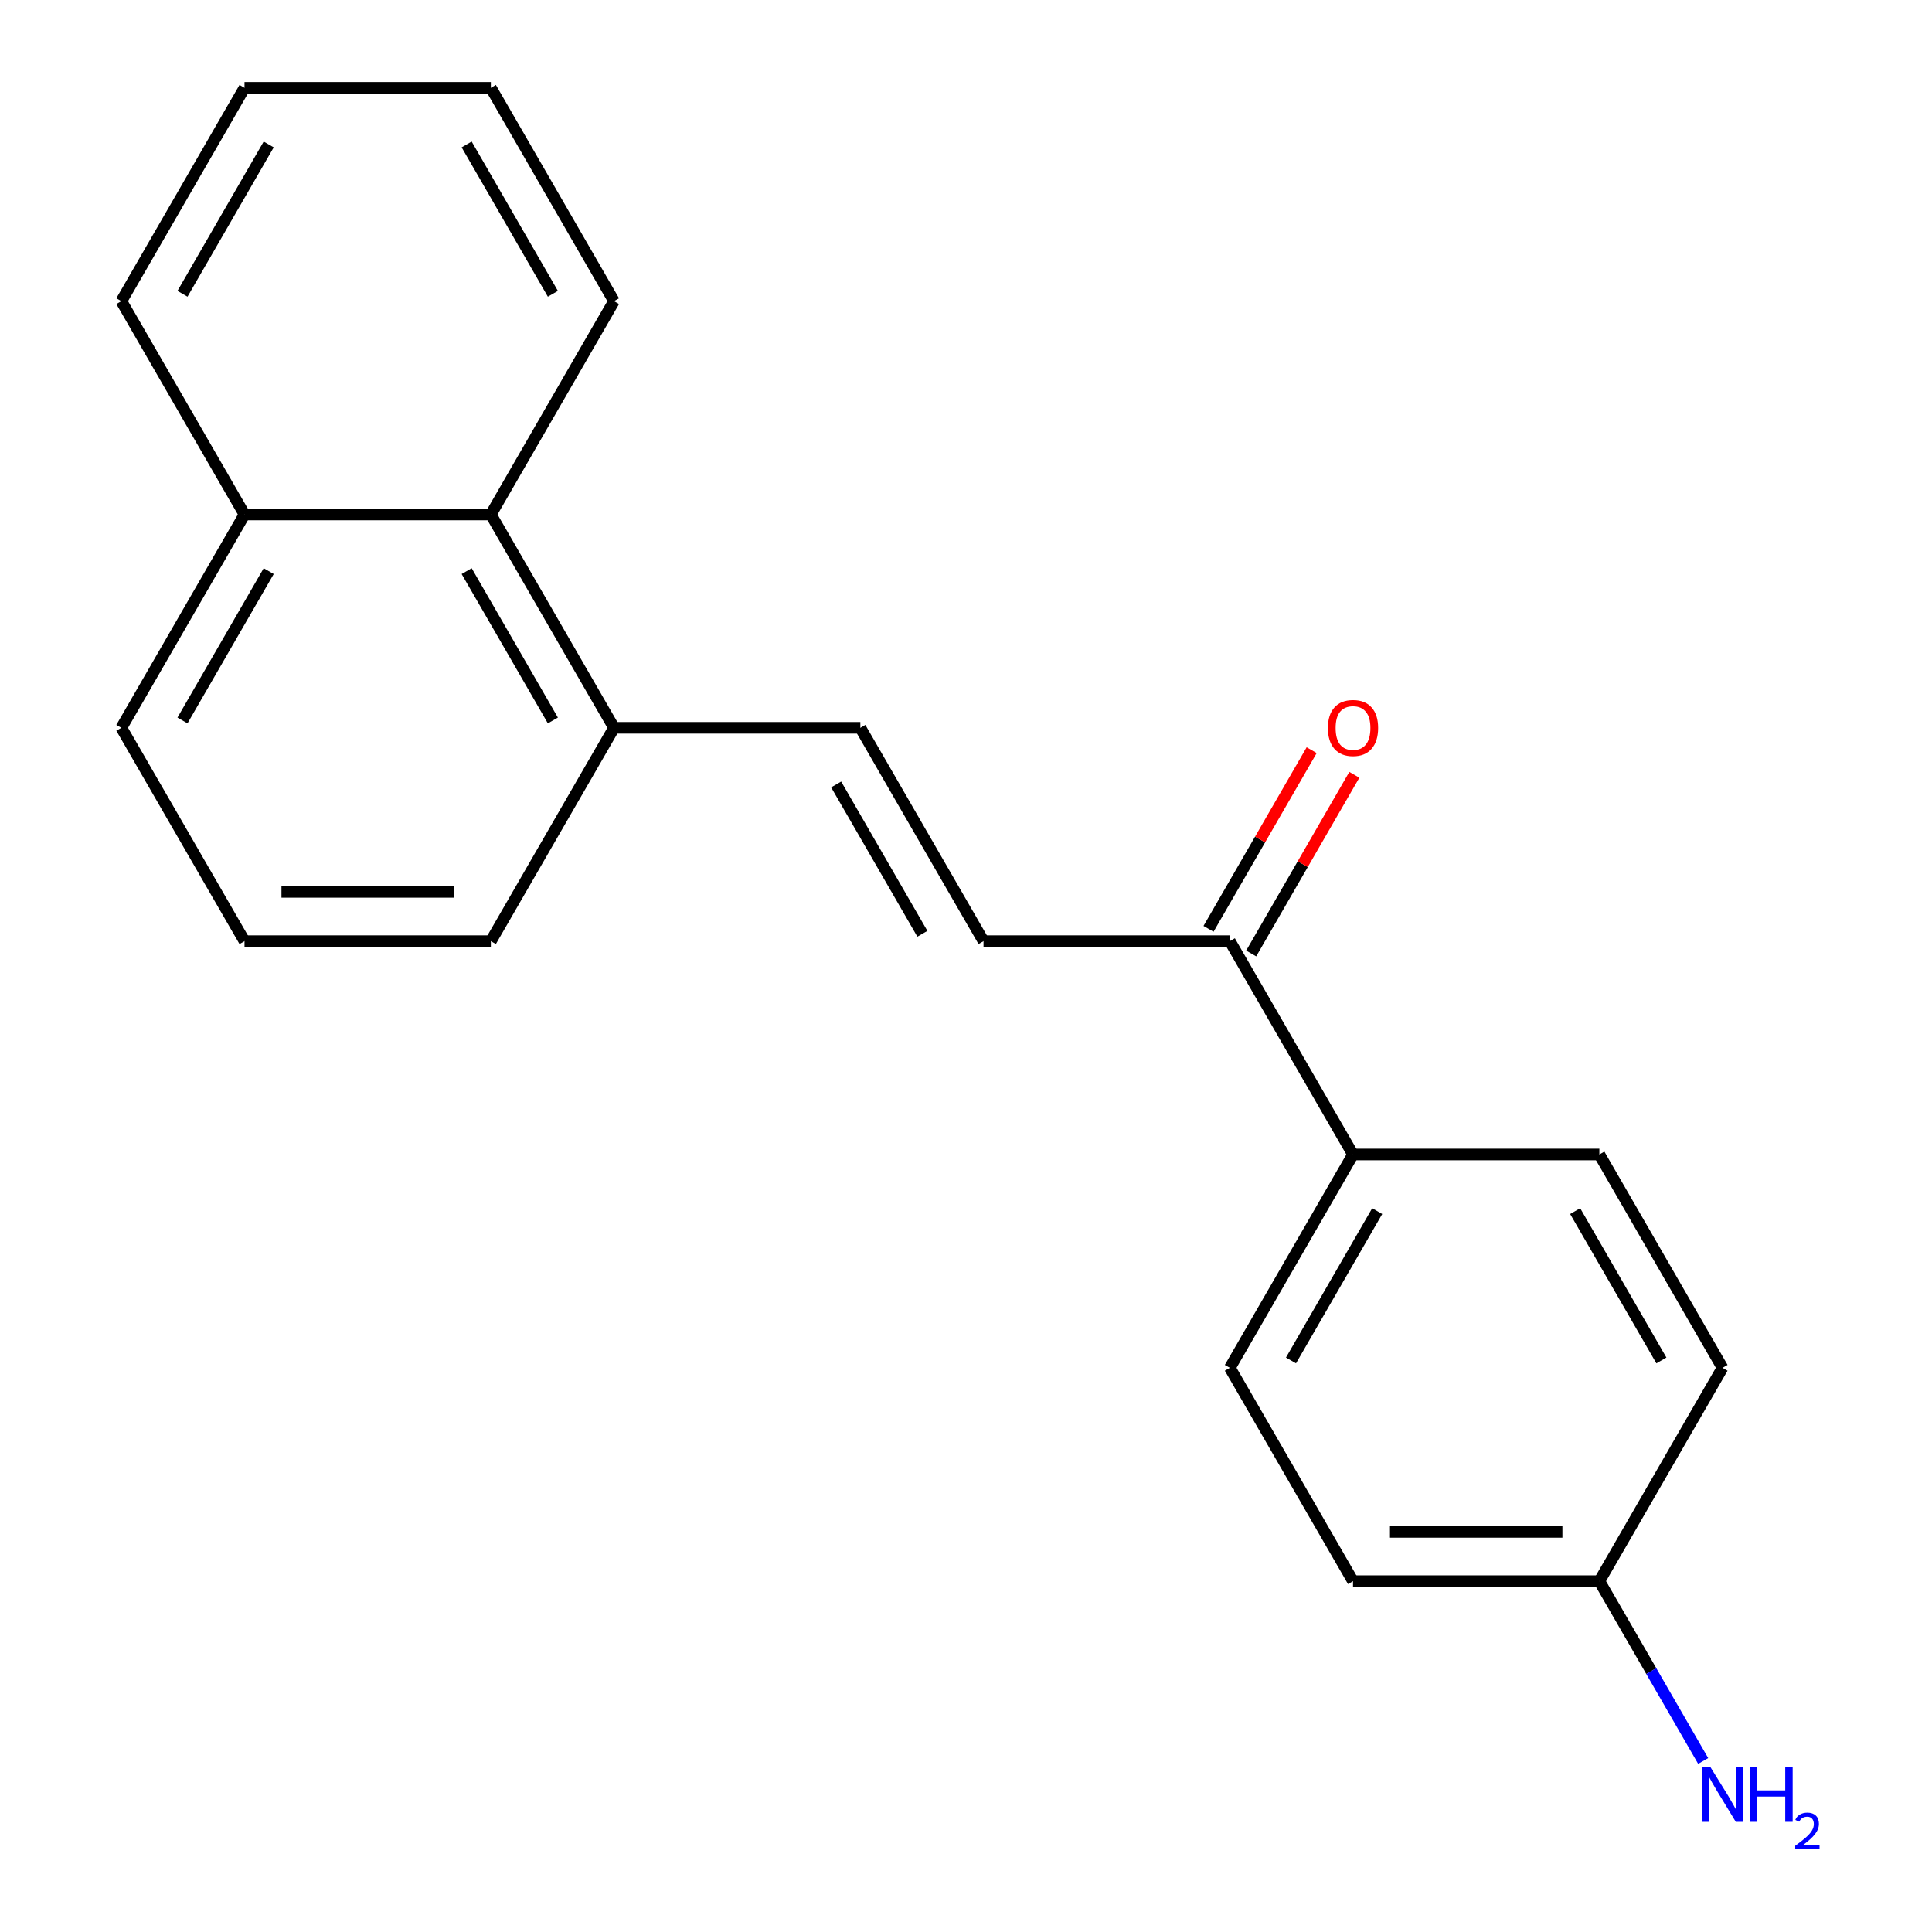 <?xml version='1.0' encoding='iso-8859-1'?>
<svg version='1.1' baseProfile='full'
              xmlns='http://www.w3.org/2000/svg'
                      xmlns:rdkit='http://www.rdkit.org/xml'
                      xmlns:xlink='http://www.w3.org/1999/xlink'
                  xml:space='preserve'
width='1000px' height='1000px' viewBox='0 0 1000 1000'>
<!-- END OF HEADER -->
<rect style='opacity:1.0;fill:#FFFFFF;stroke:none' width='1000' height='1000' x='0' y='0'> </rect>
<path class='bond-0' d='M 509.069,487.137 L 445.318,376.717' style='fill:none;fill-rule:evenodd;stroke:#000000;stroke-width:6px;stroke-linecap:butt;stroke-linejoin:miter;stroke-opacity:1' />
<path class='bond-0' d='M 477.423,483.324 L 432.797,406.03' style='fill:none;fill-rule:evenodd;stroke:#000000;stroke-width:6px;stroke-linecap:butt;stroke-linejoin:miter;stroke-opacity:1' />
<path class='bond-1' d='M 509.069,487.137 L 636.572,487.137' style='fill:none;fill-rule:evenodd;stroke:#000000;stroke-width:6px;stroke-linecap:butt;stroke-linejoin:miter;stroke-opacity:1' />
<path class='bond-2' d='M 445.318,376.717 L 317.815,376.717' style='fill:none;fill-rule:evenodd;stroke:#000000;stroke-width:6px;stroke-linecap:butt;stroke-linejoin:miter;stroke-opacity:1' />
<path class='bond-4' d='M 636.572,487.137 L 700.324,597.558' style='fill:none;fill-rule:evenodd;stroke:#000000;stroke-width:6px;stroke-linecap:butt;stroke-linejoin:miter;stroke-opacity:1' />
<path class='bond-5' d='M 647.614,493.512 L 674.309,447.276' style='fill:none;fill-rule:evenodd;stroke:#000000;stroke-width:6px;stroke-linecap:butt;stroke-linejoin:miter;stroke-opacity:1' />
<path class='bond-5' d='M 674.309,447.276 L 701.004,401.039' style='fill:none;fill-rule:evenodd;stroke:#FF0000;stroke-width:6px;stroke-linecap:butt;stroke-linejoin:miter;stroke-opacity:1' />
<path class='bond-5' d='M 625.53,480.762 L 652.225,434.526' style='fill:none;fill-rule:evenodd;stroke:#000000;stroke-width:6px;stroke-linecap:butt;stroke-linejoin:miter;stroke-opacity:1' />
<path class='bond-5' d='M 652.225,434.526 L 678.92,388.289' style='fill:none;fill-rule:evenodd;stroke:#FF0000;stroke-width:6px;stroke-linecap:butt;stroke-linejoin:miter;stroke-opacity:1' />
<path class='bond-3' d='M 317.815,376.717 L 254.064,266.296' style='fill:none;fill-rule:evenodd;stroke:#000000;stroke-width:6px;stroke-linecap:butt;stroke-linejoin:miter;stroke-opacity:1' />
<path class='bond-3' d='M 286.168,372.904 L 241.542,295.609' style='fill:none;fill-rule:evenodd;stroke:#000000;stroke-width:6px;stroke-linecap:butt;stroke-linejoin:miter;stroke-opacity:1' />
<path class='bond-14' d='M 317.815,376.717 L 254.064,487.137' style='fill:none;fill-rule:evenodd;stroke:#000000;stroke-width:6px;stroke-linecap:butt;stroke-linejoin:miter;stroke-opacity:1' />
<path class='bond-8' d='M 254.064,266.296 L 126.561,266.296' style='fill:none;fill-rule:evenodd;stroke:#000000;stroke-width:6px;stroke-linecap:butt;stroke-linejoin:miter;stroke-opacity:1' />
<path class='bond-15' d='M 254.064,266.296 L 317.815,155.875' style='fill:none;fill-rule:evenodd;stroke:#000000;stroke-width:6px;stroke-linecap:butt;stroke-linejoin:miter;stroke-opacity:1' />
<path class='bond-6' d='M 700.324,597.558 L 636.572,707.979' style='fill:none;fill-rule:evenodd;stroke:#000000;stroke-width:6px;stroke-linecap:butt;stroke-linejoin:miter;stroke-opacity:1' />
<path class='bond-6' d='M 712.845,626.871 L 668.219,704.166' style='fill:none;fill-rule:evenodd;stroke:#000000;stroke-width:6px;stroke-linecap:butt;stroke-linejoin:miter;stroke-opacity:1' />
<path class='bond-7' d='M 700.324,597.558 L 827.827,597.558' style='fill:none;fill-rule:evenodd;stroke:#000000;stroke-width:6px;stroke-linecap:butt;stroke-linejoin:miter;stroke-opacity:1' />
<path class='bond-12' d='M 636.572,707.979 L 700.324,818.399' style='fill:none;fill-rule:evenodd;stroke:#000000;stroke-width:6px;stroke-linecap:butt;stroke-linejoin:miter;stroke-opacity:1' />
<path class='bond-11' d='M 827.827,597.558 L 891.578,707.979' style='fill:none;fill-rule:evenodd;stroke:#000000;stroke-width:6px;stroke-linecap:butt;stroke-linejoin:miter;stroke-opacity:1' />
<path class='bond-11' d='M 815.305,626.871 L 859.931,704.166' style='fill:none;fill-rule:evenodd;stroke:#000000;stroke-width:6px;stroke-linecap:butt;stroke-linejoin:miter;stroke-opacity:1' />
<path class='bond-17' d='M 126.561,266.296 L 62.81,155.875' style='fill:none;fill-rule:evenodd;stroke:#000000;stroke-width:6px;stroke-linecap:butt;stroke-linejoin:miter;stroke-opacity:1' />
<path class='bond-21' d='M 126.561,266.296 L 62.81,376.717' style='fill:none;fill-rule:evenodd;stroke:#000000;stroke-width:6px;stroke-linecap:butt;stroke-linejoin:miter;stroke-opacity:1' />
<path class='bond-21' d='M 139.082,295.609 L 94.456,372.904' style='fill:none;fill-rule:evenodd;stroke:#000000;stroke-width:6px;stroke-linecap:butt;stroke-linejoin:miter;stroke-opacity:1' />
<path class='bond-9' d='M 827.827,818.399 L 891.578,707.979' style='fill:none;fill-rule:evenodd;stroke:#000000;stroke-width:6px;stroke-linecap:butt;stroke-linejoin:miter;stroke-opacity:1' />
<path class='bond-10' d='M 827.827,818.399 L 854.694,864.936' style='fill:none;fill-rule:evenodd;stroke:#000000;stroke-width:6px;stroke-linecap:butt;stroke-linejoin:miter;stroke-opacity:1' />
<path class='bond-10' d='M 854.694,864.936 L 881.562,911.472' style='fill:none;fill-rule:evenodd;stroke:#0000FF;stroke-width:6px;stroke-linecap:butt;stroke-linejoin:miter;stroke-opacity:1' />
<path class='bond-20' d='M 827.827,818.399 L 700.324,818.399' style='fill:none;fill-rule:evenodd;stroke:#000000;stroke-width:6px;stroke-linecap:butt;stroke-linejoin:miter;stroke-opacity:1' />
<path class='bond-20' d='M 808.701,792.899 L 719.449,792.899' style='fill:none;fill-rule:evenodd;stroke:#000000;stroke-width:6px;stroke-linecap:butt;stroke-linejoin:miter;stroke-opacity:1' />
<path class='bond-13' d='M 126.561,487.137 L 254.064,487.137' style='fill:none;fill-rule:evenodd;stroke:#000000;stroke-width:6px;stroke-linecap:butt;stroke-linejoin:miter;stroke-opacity:1' />
<path class='bond-13' d='M 145.686,461.637 L 234.938,461.637' style='fill:none;fill-rule:evenodd;stroke:#000000;stroke-width:6px;stroke-linecap:butt;stroke-linejoin:miter;stroke-opacity:1' />
<path class='bond-16' d='M 126.561,487.137 L 62.81,376.717' style='fill:none;fill-rule:evenodd;stroke:#000000;stroke-width:6px;stroke-linecap:butt;stroke-linejoin:miter;stroke-opacity:1' />
<path class='bond-18' d='M 317.815,155.875 L 254.064,45.455' style='fill:none;fill-rule:evenodd;stroke:#000000;stroke-width:6px;stroke-linecap:butt;stroke-linejoin:miter;stroke-opacity:1' />
<path class='bond-18' d='M 286.168,152.062 L 241.542,74.768' style='fill:none;fill-rule:evenodd;stroke:#000000;stroke-width:6px;stroke-linecap:butt;stroke-linejoin:miter;stroke-opacity:1' />
<path class='bond-22' d='M 62.81,155.875 L 126.561,45.455' style='fill:none;fill-rule:evenodd;stroke:#000000;stroke-width:6px;stroke-linecap:butt;stroke-linejoin:miter;stroke-opacity:1' />
<path class='bond-22' d='M 94.456,152.062 L 139.082,74.768' style='fill:none;fill-rule:evenodd;stroke:#000000;stroke-width:6px;stroke-linecap:butt;stroke-linejoin:miter;stroke-opacity:1' />
<path class='bond-19' d='M 254.064,45.455 L 126.561,45.455' style='fill:none;fill-rule:evenodd;stroke:#000000;stroke-width:6px;stroke-linecap:butt;stroke-linejoin:miter;stroke-opacity:1' />
<path  class='atom-6' d='M 687.324 376.797
Q 687.324 369.997, 690.684 366.197
Q 694.044 362.397, 700.324 362.397
Q 706.604 362.397, 709.964 366.197
Q 713.324 369.997, 713.324 376.797
Q 713.324 383.677, 709.924 387.597
Q 706.524 391.477, 700.324 391.477
Q 694.084 391.477, 690.684 387.597
Q 687.324 383.717, 687.324 376.797
M 700.324 388.277
Q 704.644 388.277, 706.964 385.397
Q 709.324 382.477, 709.324 376.797
Q 709.324 371.237, 706.964 368.437
Q 704.644 365.597, 700.324 365.597
Q 696.004 365.597, 693.644 368.397
Q 691.324 371.197, 691.324 376.797
Q 691.324 382.517, 693.644 385.397
Q 696.004 388.277, 700.324 388.277
' fill='#FF0000'/>
<path  class='atom-11' d='M 885.318 914.66
L 894.598 929.66
Q 895.518 931.14, 896.998 933.82
Q 898.478 936.5, 898.558 936.66
L 898.558 914.66
L 902.318 914.66
L 902.318 942.98
L 898.438 942.98
L 888.478 926.58
Q 887.318 924.66, 886.078 922.46
Q 884.878 920.26, 884.518 919.58
L 884.518 942.98
L 880.838 942.98
L 880.838 914.66
L 885.318 914.66
' fill='#0000FF'/>
<path  class='atom-11' d='M 905.718 914.66
L 909.558 914.66
L 909.558 926.7
L 924.038 926.7
L 924.038 914.66
L 927.878 914.66
L 927.878 942.98
L 924.038 942.98
L 924.038 929.9
L 909.558 929.9
L 909.558 942.98
L 905.718 942.98
L 905.718 914.66
' fill='#0000FF'/>
<path  class='atom-11' d='M 929.251 941.986
Q 929.937 940.218, 931.574 939.241
Q 933.211 938.238, 935.481 938.238
Q 938.306 938.238, 939.89 939.769
Q 941.474 941.3, 941.474 944.019
Q 941.474 946.791, 939.415 949.378
Q 937.382 951.966, 933.158 955.028
L 941.791 955.028
L 941.791 957.14
L 929.198 957.14
L 929.198 955.371
Q 932.683 952.89, 934.742 951.042
Q 936.828 949.194, 937.831 947.53
Q 938.834 945.867, 938.834 944.151
Q 938.834 942.356, 937.936 941.353
Q 937.039 940.35, 935.481 940.35
Q 933.976 940.35, 932.973 940.957
Q 931.97 941.564, 931.257 942.91
L 929.251 941.986
' fill='#0000FF'/>
</svg>
